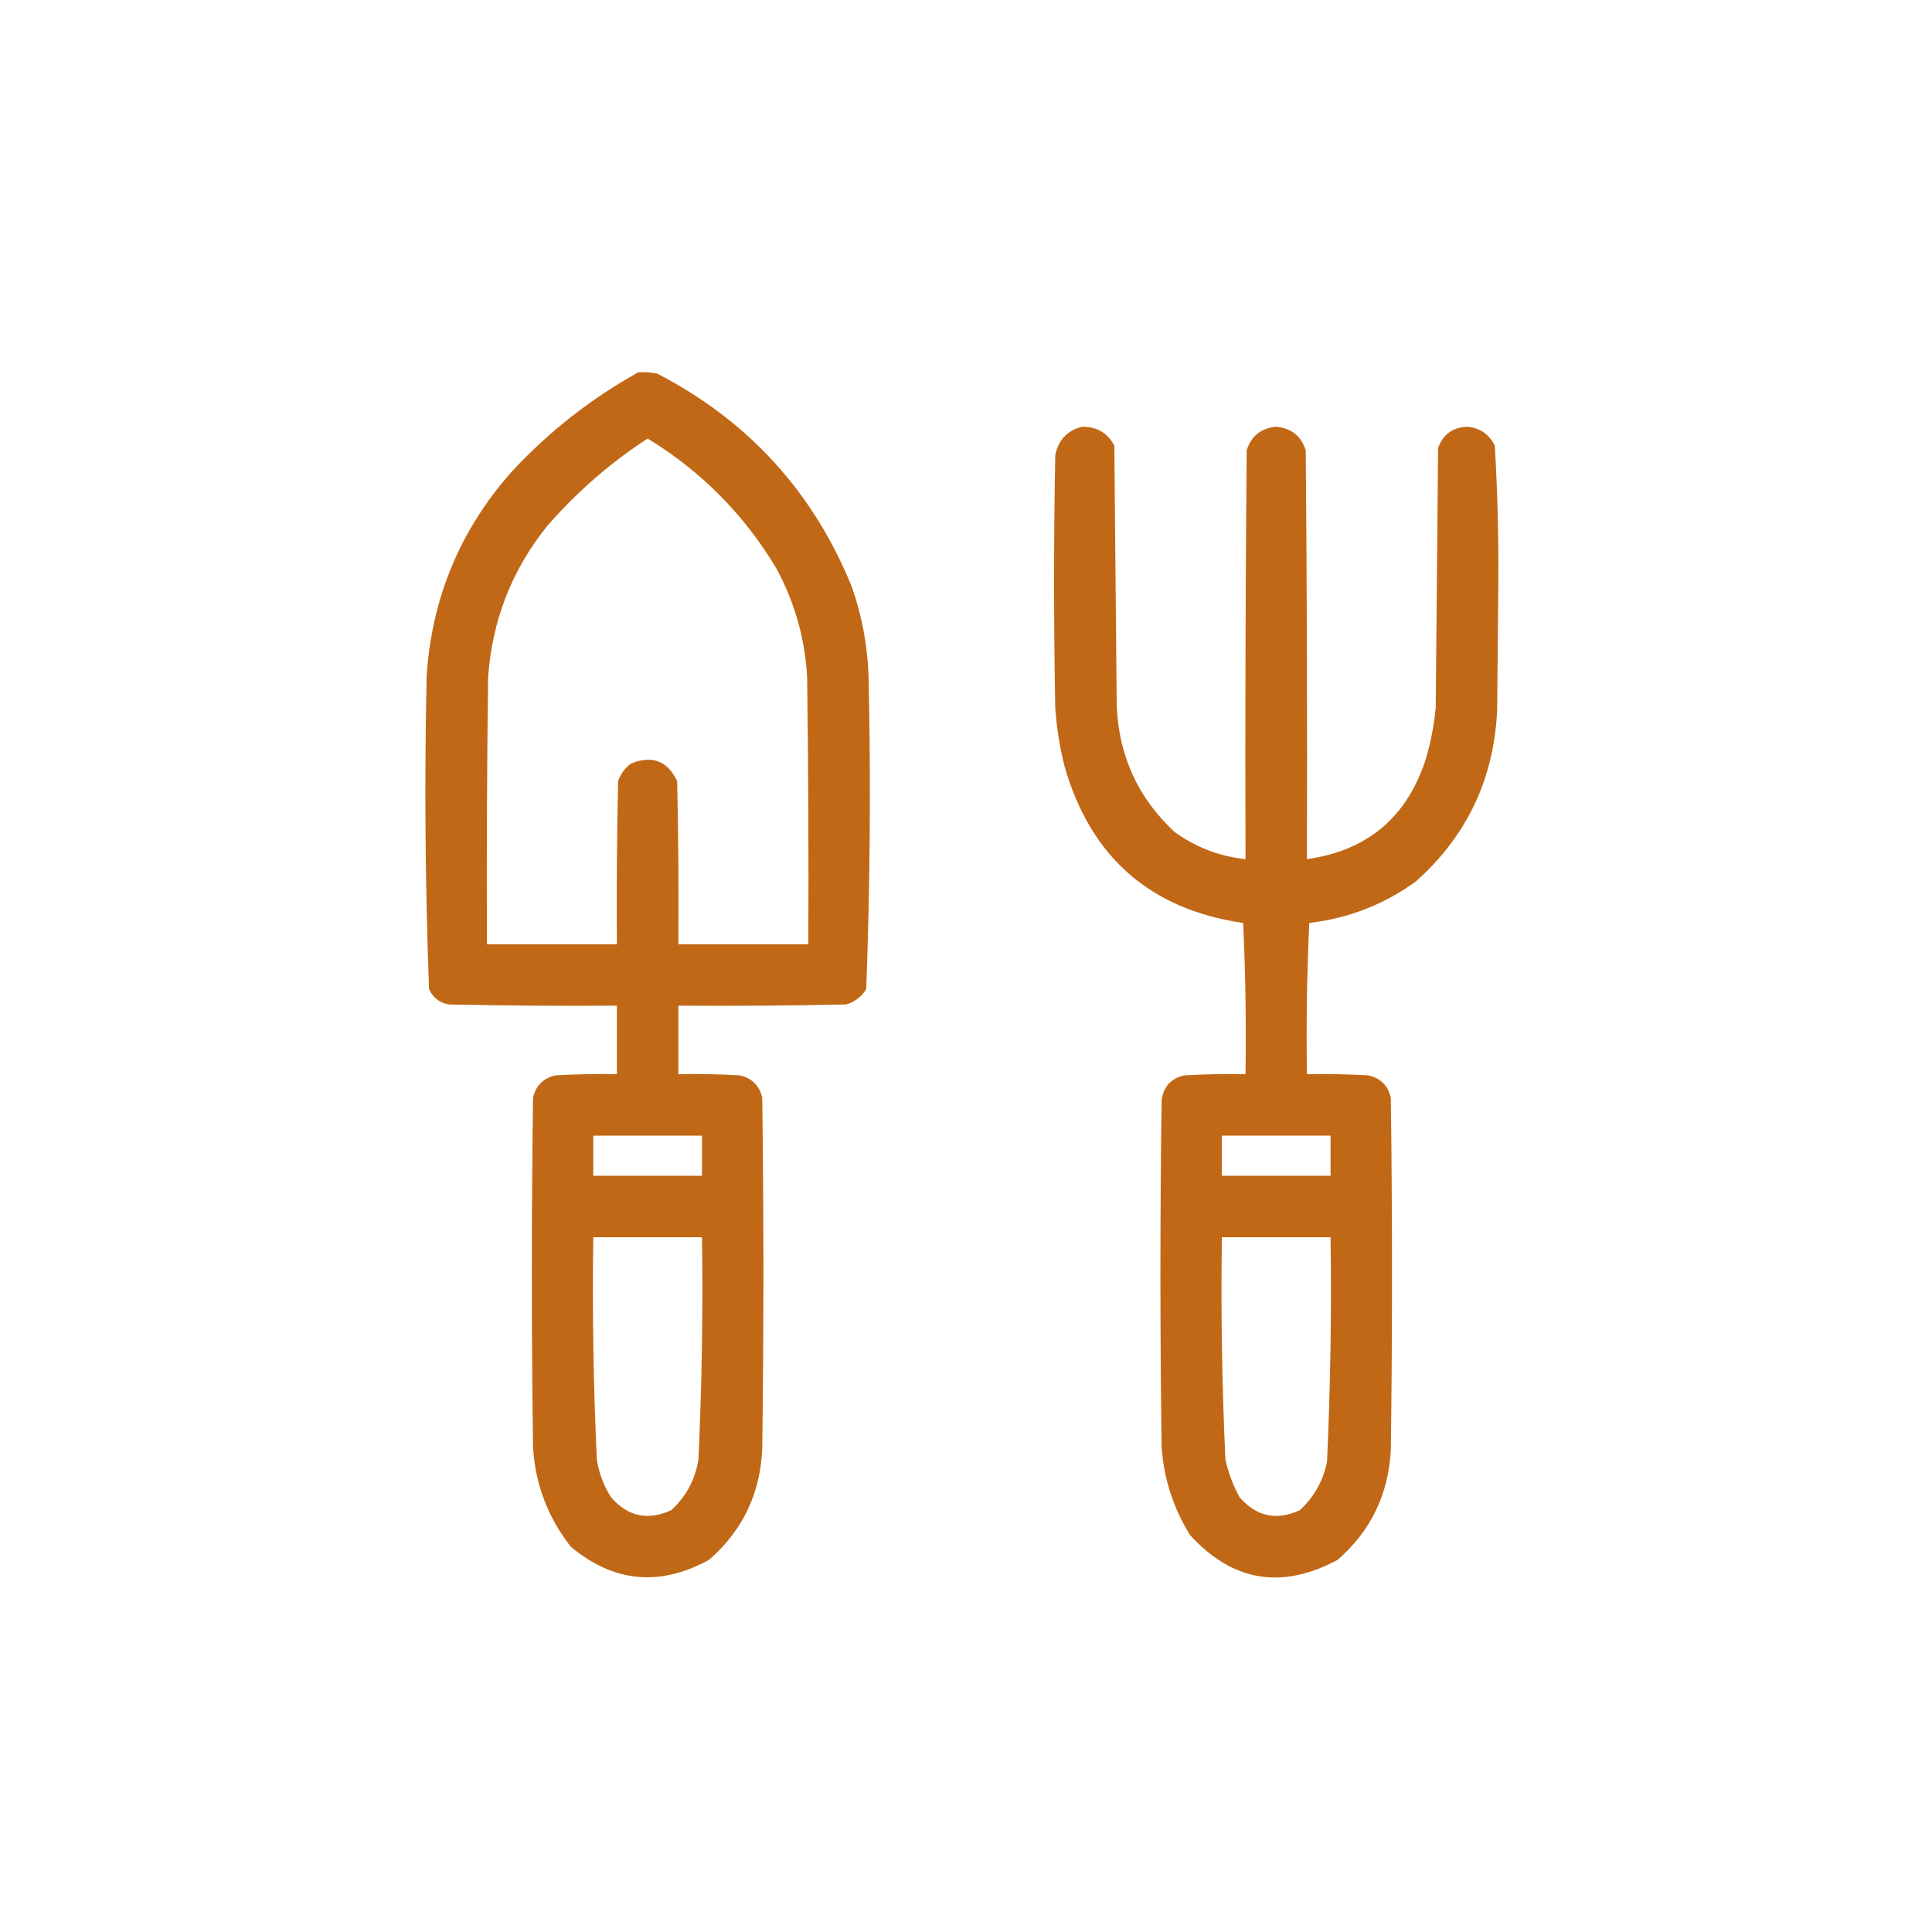 <?xml version="1.0" encoding="UTF-8"?>
<svg xmlns="http://www.w3.org/2000/svg" width="109" height="109" viewBox="0 0 109 109" fill="none">
  <path opacity="0.959" fill-rule="evenodd" clip-rule="evenodd" d="M36.005 21.008C36.363 20.986 36.719 21.009 37.072 21.075C42.229 23.743 45.895 27.765 48.071 33.14C48.639 34.781 48.95 36.47 49.004 38.206C49.134 44.079 49.09 49.945 48.871 55.805C48.606 56.237 48.229 56.526 47.737 56.671C44.583 56.738 41.427 56.76 38.272 56.738C38.272 58.027 38.272 59.316 38.272 60.604C39.428 60.582 40.583 60.604 41.738 60.671C42.427 60.827 42.849 61.249 43.005 61.938C43.093 68.515 43.093 75.092 43.005 81.669C42.913 84.229 41.913 86.34 40.005 88.002C37.227 89.525 34.627 89.281 32.206 87.268C30.919 85.631 30.208 83.764 30.072 81.669C29.984 75.092 29.984 68.515 30.072 61.938C30.228 61.249 30.65 60.827 31.339 60.671C32.494 60.604 33.649 60.582 34.805 60.604C34.805 59.316 34.805 58.027 34.805 56.738C31.65 56.76 28.494 56.738 25.34 56.671C24.806 56.582 24.429 56.293 24.206 55.805C23.987 49.9 23.942 43.99 24.073 38.073C24.376 33.696 25.976 29.874 28.873 26.608C30.969 24.352 33.347 22.486 36.005 21.008ZM36.538 24.741C39.561 26.586 41.983 29.03 43.804 32.074C44.839 33.988 45.416 36.032 45.538 38.206C45.604 43.228 45.627 48.25 45.604 53.272C43.16 53.272 40.716 53.272 38.272 53.272C38.294 50.205 38.272 47.139 38.205 44.073C37.666 42.929 36.799 42.596 35.605 43.073C35.258 43.331 35.013 43.664 34.872 44.073C34.805 47.139 34.783 50.205 34.805 53.272C32.361 53.272 29.917 53.272 27.473 53.272C27.451 48.25 27.473 43.228 27.539 38.206C27.764 35.005 28.875 32.16 30.872 29.674C32.544 27.757 34.432 26.113 36.538 24.741ZM33.472 64.071C35.516 64.071 37.561 64.071 39.605 64.071C39.605 64.826 39.605 65.582 39.605 66.337C37.561 66.337 35.516 66.337 33.472 66.337C33.472 65.582 33.472 64.826 33.472 64.071ZM33.472 69.803C35.516 69.803 37.561 69.803 39.605 69.803C39.665 73.986 39.599 78.163 39.405 82.335C39.225 83.473 38.714 84.428 37.872 85.202C36.547 85.806 35.414 85.562 34.472 84.469C34.055 83.813 33.788 83.102 33.672 82.335C33.478 78.163 33.412 73.986 33.472 69.803Z" fill="#BE620D"></path>
  <path opacity="0.96" fill-rule="evenodd" clip-rule="evenodd" d="M61.07 24.075C61.886 24.072 62.486 24.427 62.869 25.141C62.914 30.03 62.958 34.918 63.003 39.806C63.118 42.645 64.207 45.023 66.269 46.939C67.467 47.805 68.8 48.316 70.269 48.472C70.246 40.784 70.269 33.096 70.335 25.408C70.585 24.603 71.141 24.158 72.002 24.075C72.856 24.156 73.411 24.6 73.668 25.408C73.735 33.096 73.757 40.784 73.735 48.472C77.177 47.986 79.421 46.076 80.468 42.74C80.731 41.822 80.909 40.889 81.001 39.94C81.045 35.051 81.09 30.163 81.134 25.275C81.416 24.5 81.972 24.1 82.801 24.075C83.509 24.151 84.02 24.506 84.334 25.141C84.486 27.712 84.553 30.29 84.534 32.874C84.512 35.274 84.49 37.673 84.467 40.073C84.286 43.955 82.753 47.176 79.868 49.739C78.076 51.034 76.076 51.812 73.868 52.072C73.735 54.915 73.691 57.759 73.735 60.605C74.891 60.582 76.047 60.605 77.201 60.671C77.89 60.827 78.312 61.249 78.468 61.938C78.557 68.559 78.557 75.181 78.468 81.802C78.336 84.31 77.336 86.376 75.468 88.002C72.313 89.699 69.535 89.232 67.136 86.602C66.203 85.092 65.669 83.447 65.536 81.669C65.447 75.136 65.447 68.604 65.536 62.071C65.637 61.314 66.059 60.847 66.802 60.671C67.957 60.605 69.112 60.582 70.269 60.605C70.313 57.759 70.269 54.915 70.135 52.072C64.9 51.304 61.545 48.371 60.07 43.273C59.791 42.178 59.613 41.067 59.536 39.94C59.447 35.185 59.447 30.43 59.536 25.675C59.716 24.806 60.227 24.273 61.07 24.075ZM68.936 64.071C70.98 64.071 73.024 64.071 75.068 64.071C75.068 64.826 75.068 65.582 75.068 66.337C73.024 66.337 70.98 66.337 68.936 66.337C68.936 65.582 68.936 64.826 68.936 64.071ZM68.936 69.804C70.98 69.804 73.024 69.804 75.068 69.804C75.128 74.03 75.061 78.251 74.868 82.469C74.65 83.549 74.139 84.46 73.335 85.202C72.011 85.806 70.877 85.562 69.935 84.469C69.564 83.798 69.297 83.087 69.135 82.336C68.943 78.163 68.876 73.985 68.936 69.804Z" fill="#BE620D"></path>
</svg>
